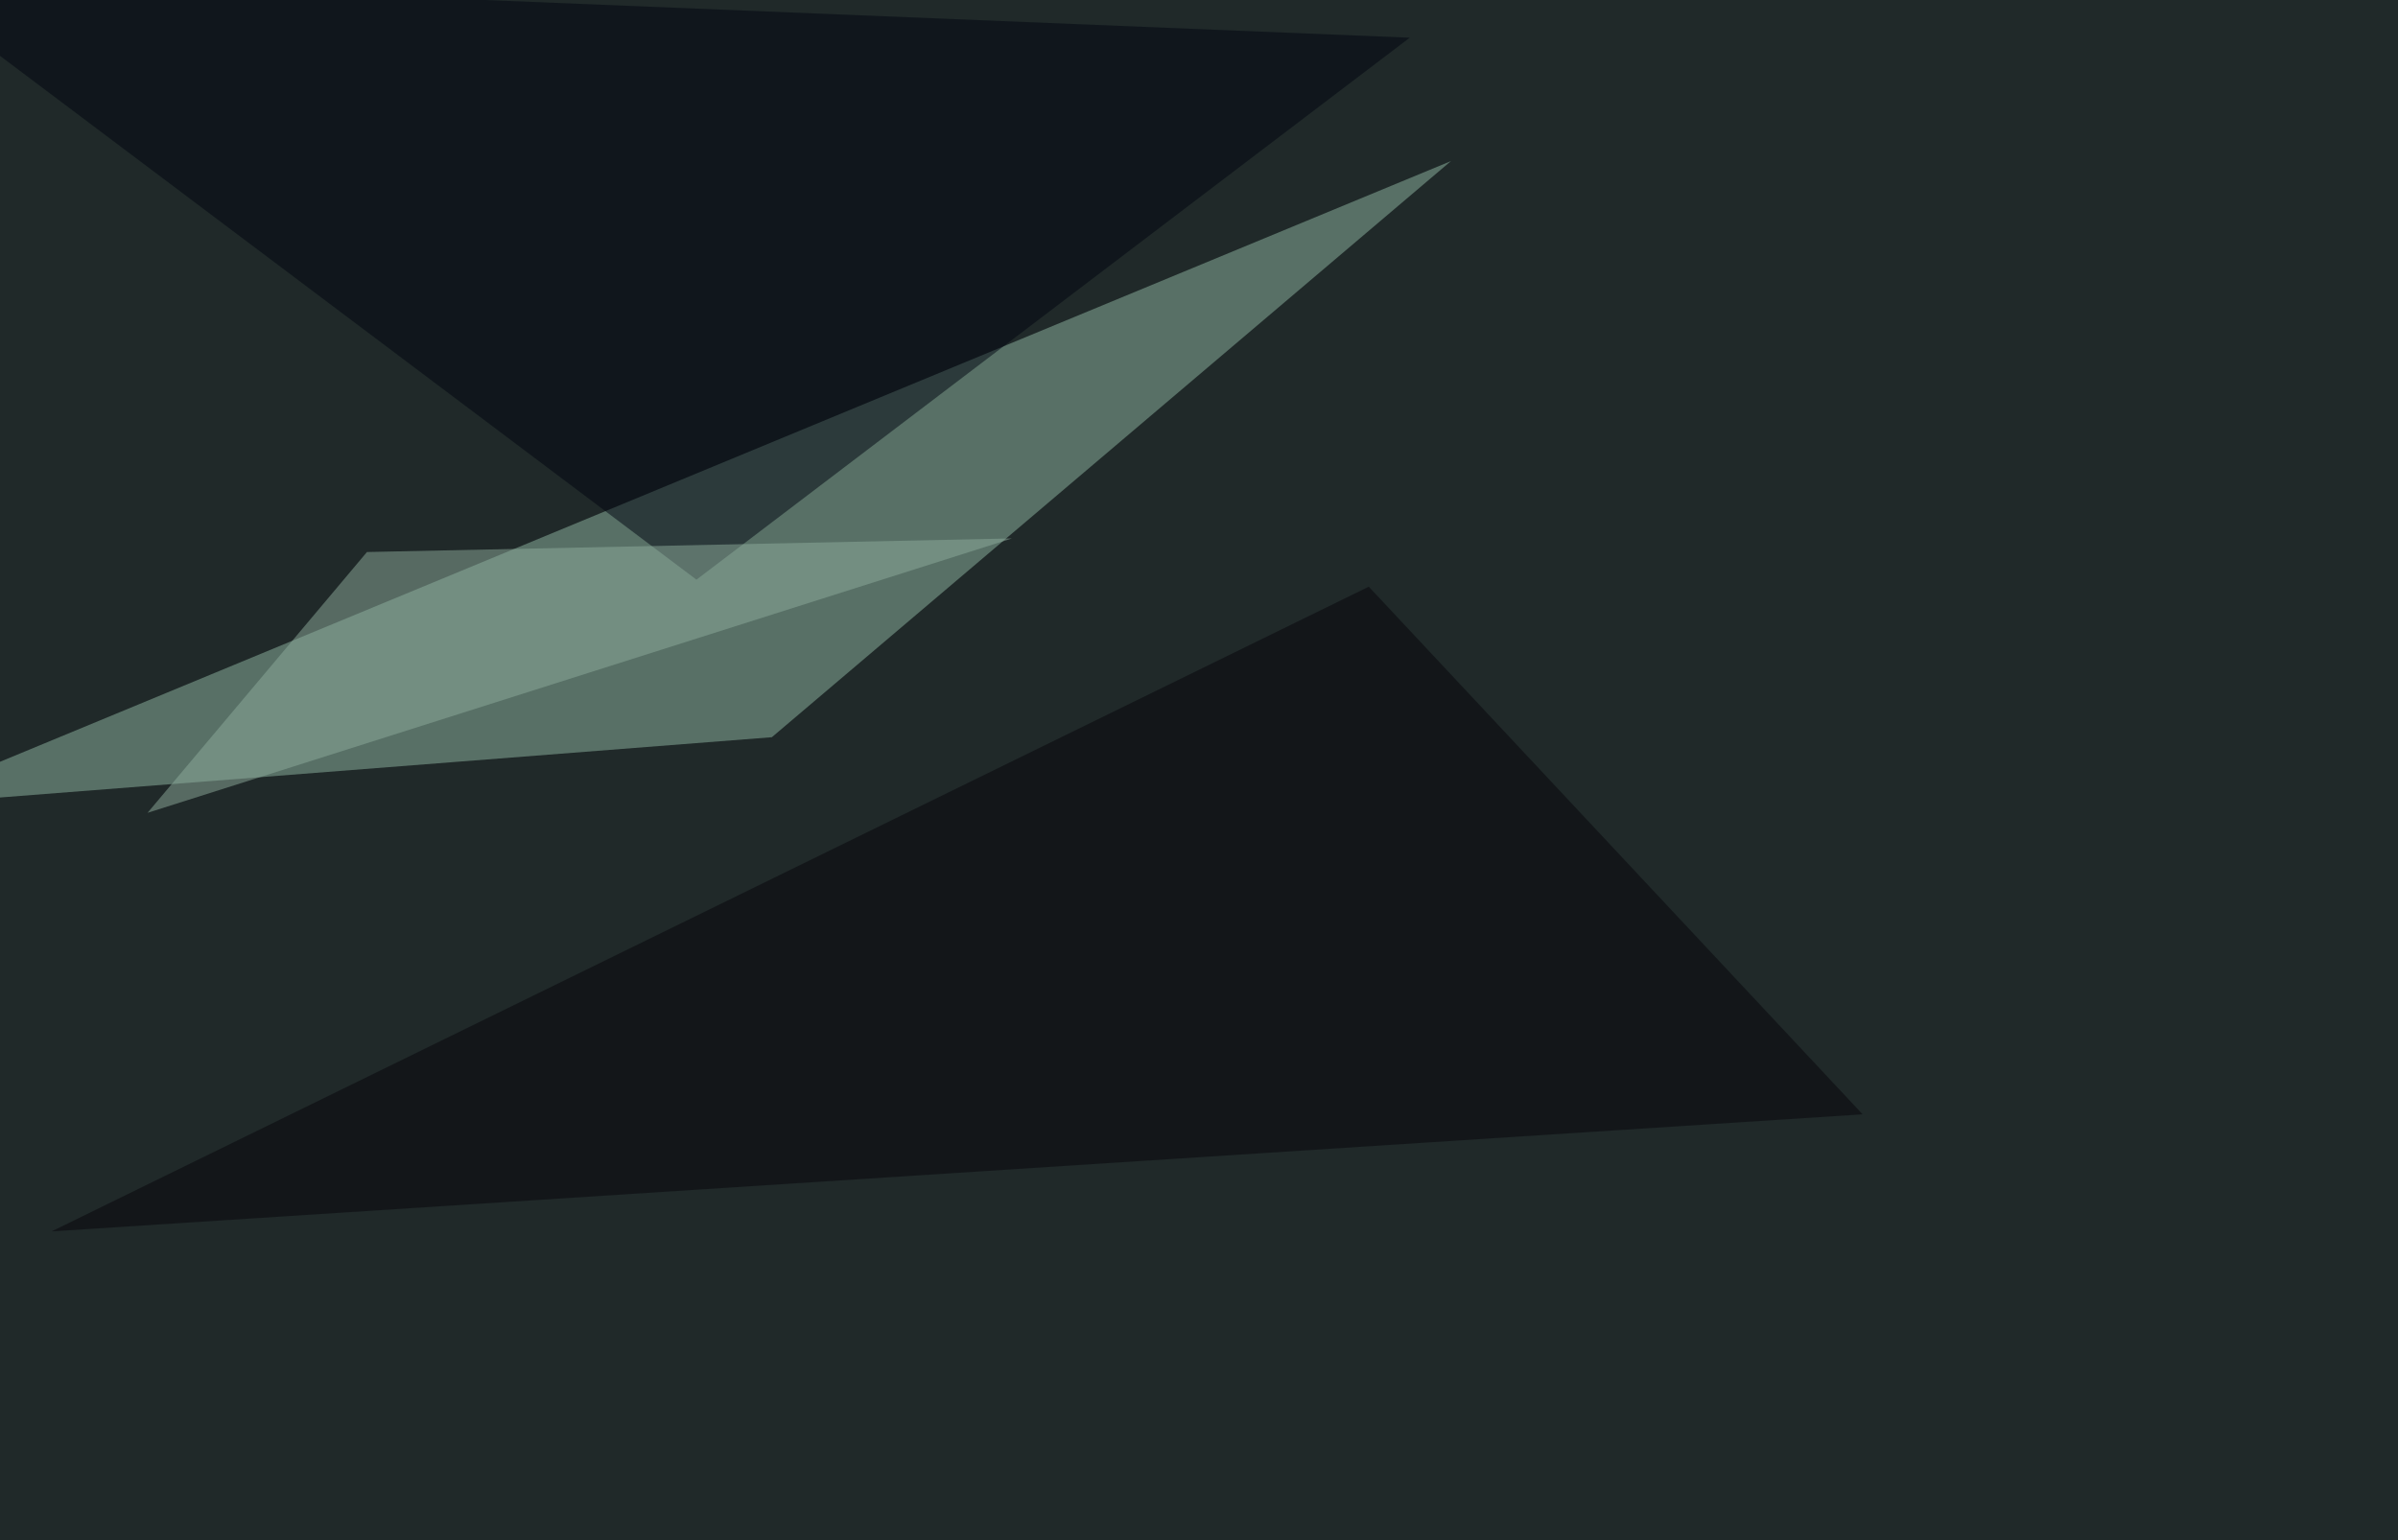 <svg xmlns="http://www.w3.org/2000/svg" width="1024" height="658" ><filter id="a"><feGaussianBlur stdDeviation="55"/></filter><rect width="100%" height="100%" fill="#202929"/><g filter="url(#a)"><g fill-opacity=".5"><path fill="#90b9a4" d="M619.6 68.8l-665 275.4 375-29.3z"/><path fill="#010411" d="M297.4 247.6L-45.4-10.3 602 16.1z"/><path fill="#8ead9d" d="M63 347.2l93.7-111.4 275.4-5.8z"/><path fill="#07050b" d="M795.4 476L22 526l562.5-275.4z"/></g></g></svg>